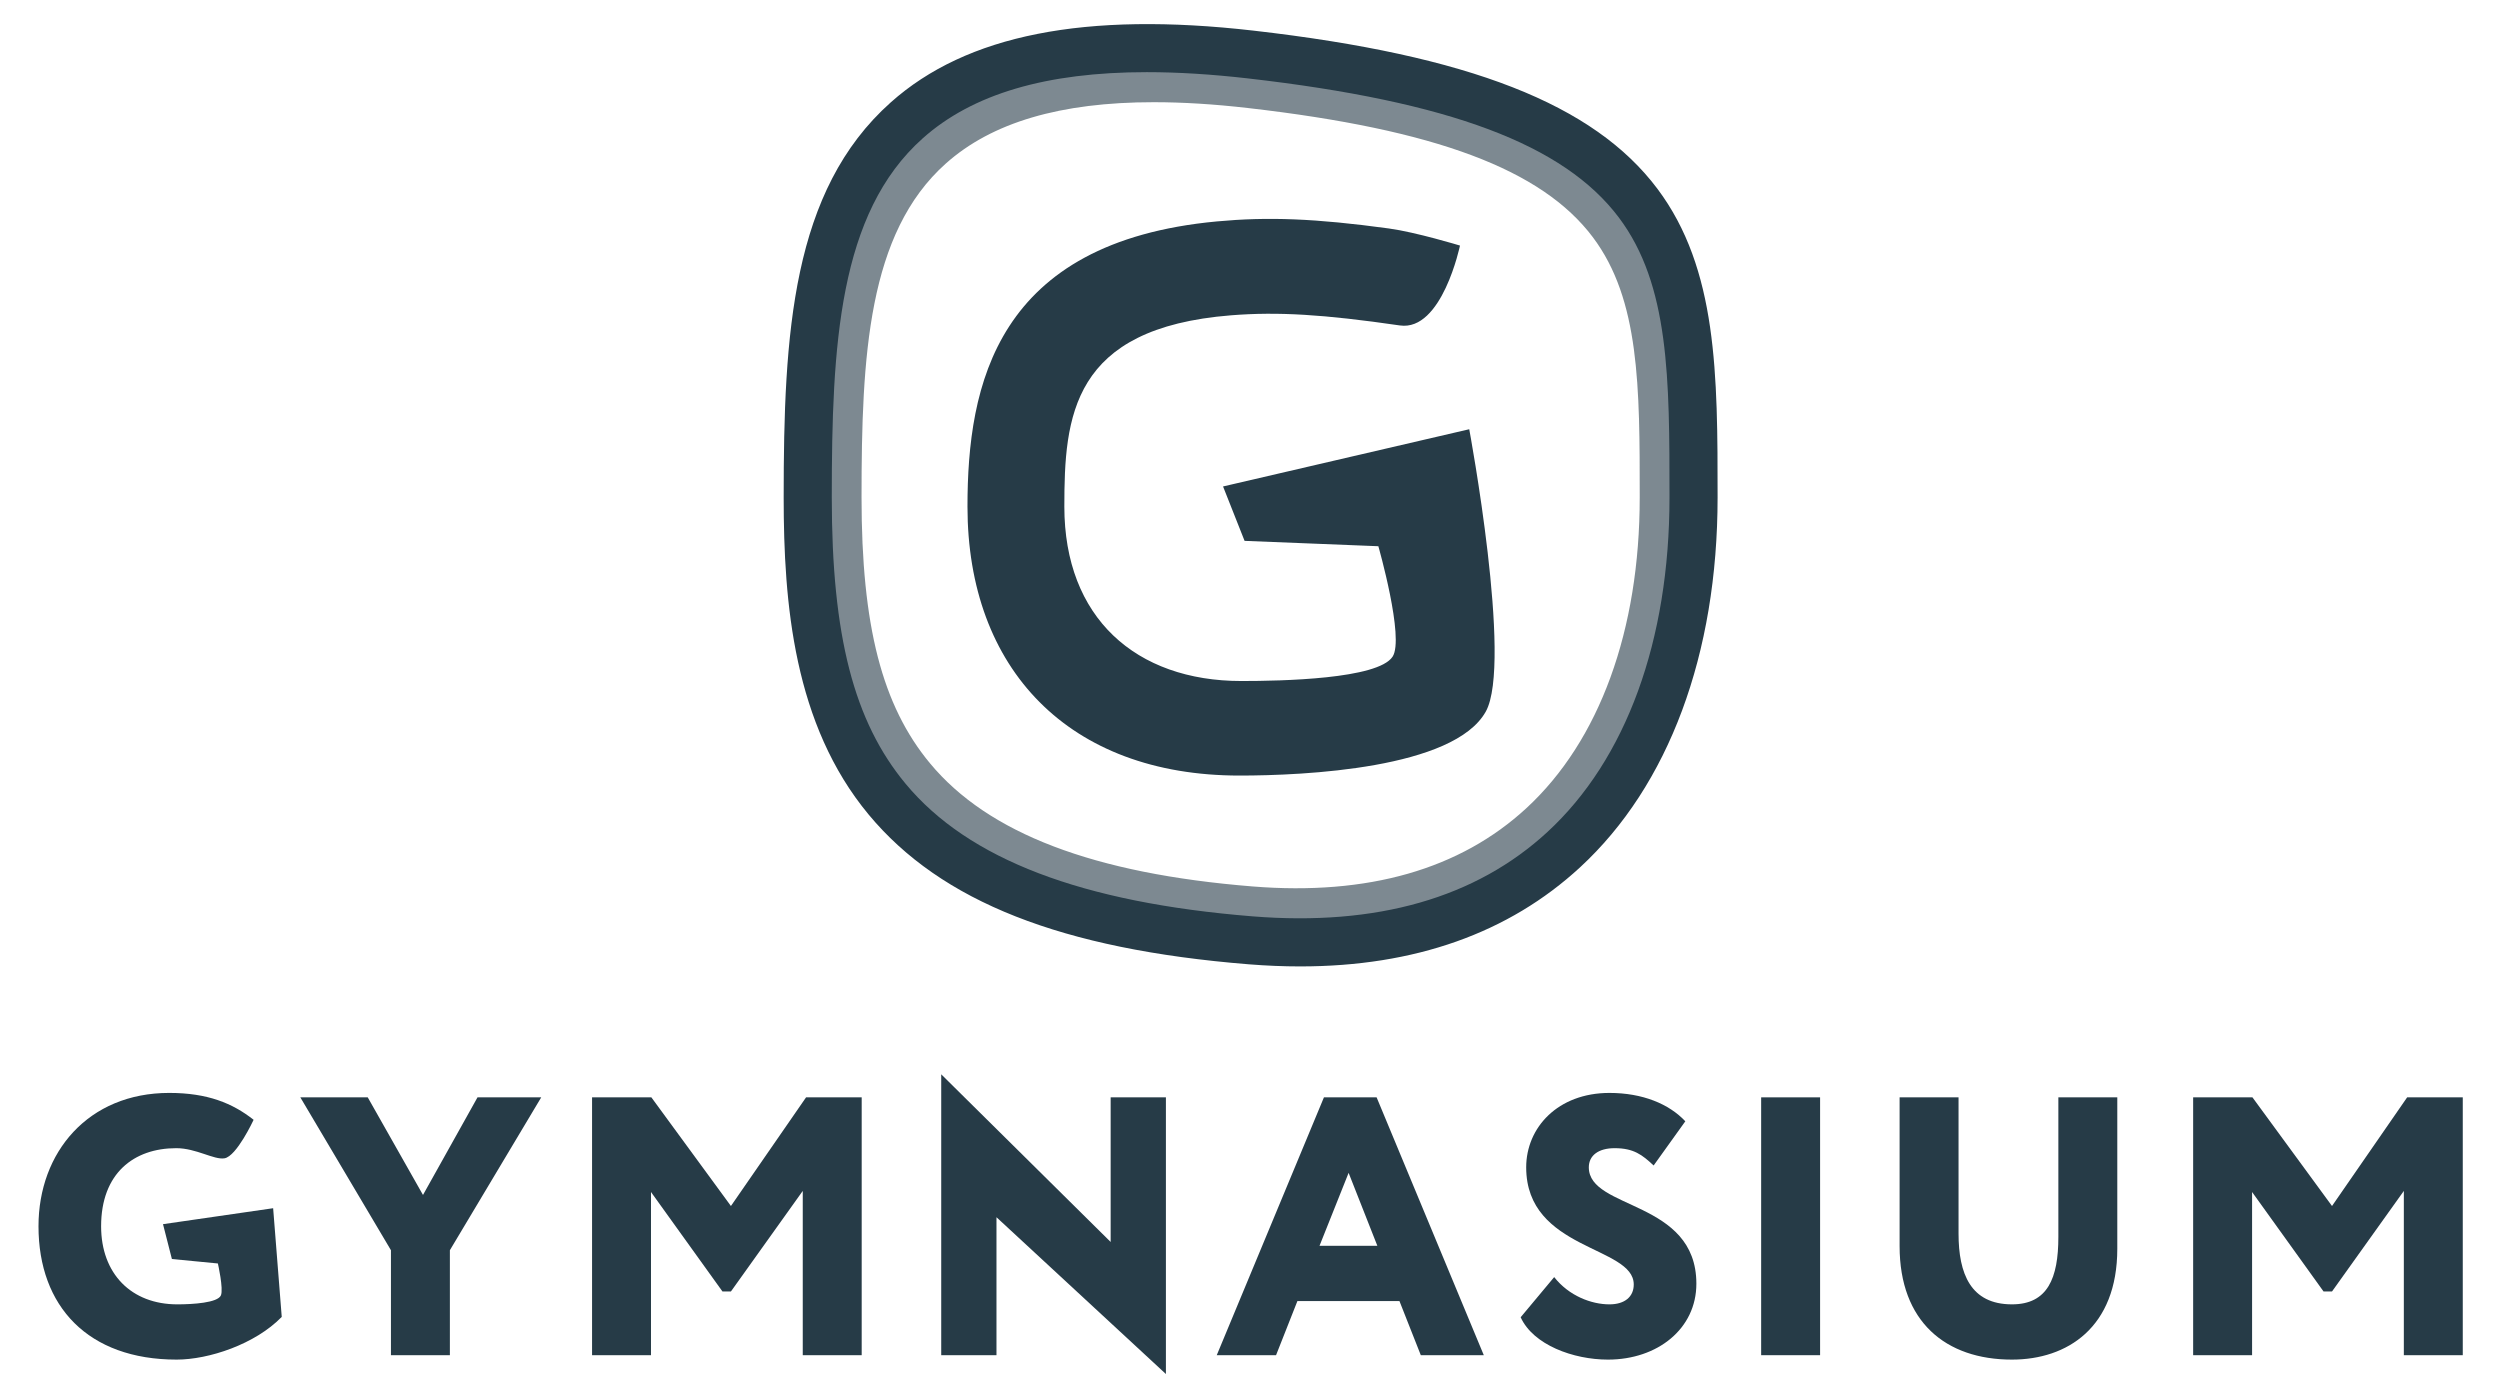 <?xml version="1.0" encoding="UTF-8"?> <!-- Generator: Adobe Illustrator 21.0.0, SVG Export Plug-In . SVG Version: 6.00 Build 0) --> <svg xmlns="http://www.w3.org/2000/svg" xmlns:xlink="http://www.w3.org/1999/xlink" id="Слой_1" x="0px" y="0px" viewBox="0 0 1080 600.816" style="enable-background:new 0 0 1080 600.816;" xml:space="preserve"> <g style="opacity:0.6;"> <path style="fill:#263B47;" d="M560.216,404.515c-6.75,0-13.676-0.285-20.775-0.857c-75.548-6.085-124.369-25.343-153.645-60.606 c-30.305-36.503-34.391-85.306-34.391-128.231c0-66.21,3.264-123.926,43.374-159.701c30.697-27.378,78.675-36.897,146.68-29.101 c87.213,9.998,137.575,29.74,163.296,64.013c24.39,32.499,24.39,75.232,24.39,124.712v0.077c0,63.344-19.757,116.458-55.63,149.558 C644.604,391.055,606.56,404.515,560.216,404.515z M498.433,44.15c-40.379,0-69.953,8.759-89.822,26.48 c-33.684,30.043-36.425,83.077-36.425,144.192c0,55.587,8.852,89.966,29.599,114.956c25.111,30.247,70.684,47.638,139.324,53.166 c49.828,4.012,89.631-7.371,118.314-33.837c31.559-29.121,48.94-76.811,48.94-134.285v-0.077c0-47.648,0-85.283-20.23-112.238 c-22.008-29.325-67.974-46.547-149.042-55.841C524.484,44.991,510.937,44.15,498.433,44.15z"></path> </g> <g> <path style="fill:#263B47;" d="M528.356,210.151l106.356-24.718c0,0,18.827,101.033,7.144,121.977 c-13.749,24.647-78.413,27.635-106.418,27.635c-73.711,0-117.487-46.028-117.487-116.202c0-52.565,12.336-114.298,107.762-123.192 c22.021-2.052,42.524-1.291,74.264,3.046c11.729,1.603,30.739,7.39,30.739,7.39s-7.744,37.155-25.977,34.505 c-32.957-4.79-52.781-5.983-72.925-4.379c-68.968,5.492-72.017,43.763-72.017,82.628c0,47.962,30.8,75.361,76.506,75.361 c17.378,0,58.862-0.826,65.288-10.499c5.249-7.902-6.141-47.733-6.141-47.733l-57.791-2.315L528.356,210.151z"></path> </g> <g> <path style="fill:#263B47;" d="M561.648,417.494c-7.217,0-14.617-0.305-22.207-0.916c-80.775-6.506-132.95-27.066-164.197-64.704 c-32.337-38.95-36.696-91.106-36.696-136.99c0-70.795,3.48-132.501,46.249-170.647c32.74-29.201,83.984-39.344,156.662-31.013 c93.273,10.693,147.106,31.767,174.545,68.33c25.997,34.64,25.997,80.335,25.997,133.246v0.084 c0,67.696-21.094,124.441-59.396,159.782C651.757,403.131,611.138,417.494,561.648,417.494z M495.432,31.171 c-43.49,0-75.36,9.452-96.802,28.575c-36.343,32.415-39.3,89.437-39.3,155.138c0,59.78,9.542,96.779,31.904,123.715 c27.055,32.589,76.08,51.32,149.875,57.264c53.628,4.319,96.495-7.95,127.404-36.47c33.989-31.361,52.707-82.682,52.707-144.509 v-0.084c0-51.219,0-91.675-21.837-120.772C675.656,62.413,626.22,43.86,539.091,33.871 C523.411,32.073,508.863,31.171,495.432,31.171z"></path> </g> <g> <path style="fill:#263B47;" d="M70.418,528.84l47.579-6.891l3.715,46.952c-11.538,11.858-31.563,18.45-45.407,18.45 c-38.19,0-59.673-22.915-59.673-57.604c0-31.984,21.484-57.604,56.491-57.604c16.549,0,27.37,4.455,36.439,11.616 c0,0-7.329,15.803-12.607,16.637c-4.567,0.721-12.216-4.383-20.809-4.383c-18.299,0-32.462,10.82-32.462,33.735 c0,20.527,13.05,33.735,32.94,33.735c6.683,0,17.421-0.672,18.808-3.875c1.202-2.774-1.304-13.789-1.304-13.789l-19.864-1.923 L70.418,528.84z"></path> <path style="fill:#263B47;" d="M194.348,540.092v45.35h-25.46v-45.35l-39.145-66.037h29.12l23.869,42.168l23.551-42.168h27.529 L194.348,540.092z"></path> <path style="fill:#263B47;" d="M255.77,474.054h25.618l34.372,46.941l32.462-46.941h24.029v111.388h-25.46v-70.97l-31.03,43.441 h-3.661L281.23,514.95v70.492h-25.46V474.054z"></path> <path style="fill:#263B47;" d="M503.675,593.579l-73.197-67.738v59.601h-23.869V464.101l73.196,72.431v-62.478h23.869V593.579z"></path> <path style="fill:#263B47;" d="M571.941,474.054h22.754l46.307,111.388H613.79l-9.23-23.391h-44.078l-9.228,23.391h-25.62 L571.941,474.054z M570.031,538.182h24.982l-12.412-31.508L570.031,538.182z"></path> <path style="fill:#263B47;" d="M659.314,504.288c0-17.186,13.685-32.143,35.963-32.143c14.321,0,25.777,4.774,32.779,12.253 l-13.685,19.094c-4.933-4.614-8.593-7.478-16.867-7.478c-7.002,0-11.138,3.182-11.138,8.274c0,18.458,46.465,14.003,46.465,50.283 c0,19.414-16.71,32.781-38.191,32.781c-14.958,0-32.303-6.364-37.714-18.299l14.482-17.345 c6.364,8.115,16.071,11.775,23.869,11.775c6.683,0,10.501-3.341,10.501-8.593C705.778,538.182,659.314,540.251,659.314,504.288z"></path> <path style="fill:#263B47;" d="M760.82,474.054h25.46v111.388h-25.46V474.054z"></path> <path style="fill:#263B47;" d="M914.672,539.454c0,34.053-21.64,47.897-45.51,47.897c-28.642,0-48.535-16.389-48.535-49.01v-64.287 h25.462v58.876c0,17.345,5.249,30.552,23.072,30.552c15.435,0,20.049-11.297,20.049-29.12v-60.308h25.46V539.454z"></path> <path style="fill:#263B47;" d="M947.439,474.054h25.617l34.372,46.941l32.462-46.941h24.028v111.388h-25.46v-70.97l-31.03,43.441 h-3.66l-30.869-42.963v70.492h-25.46V474.054z"></path> </g> <g> </g> <g> </g> <g> </g> <g> </g> <g> </g> <g> </g> </svg> 